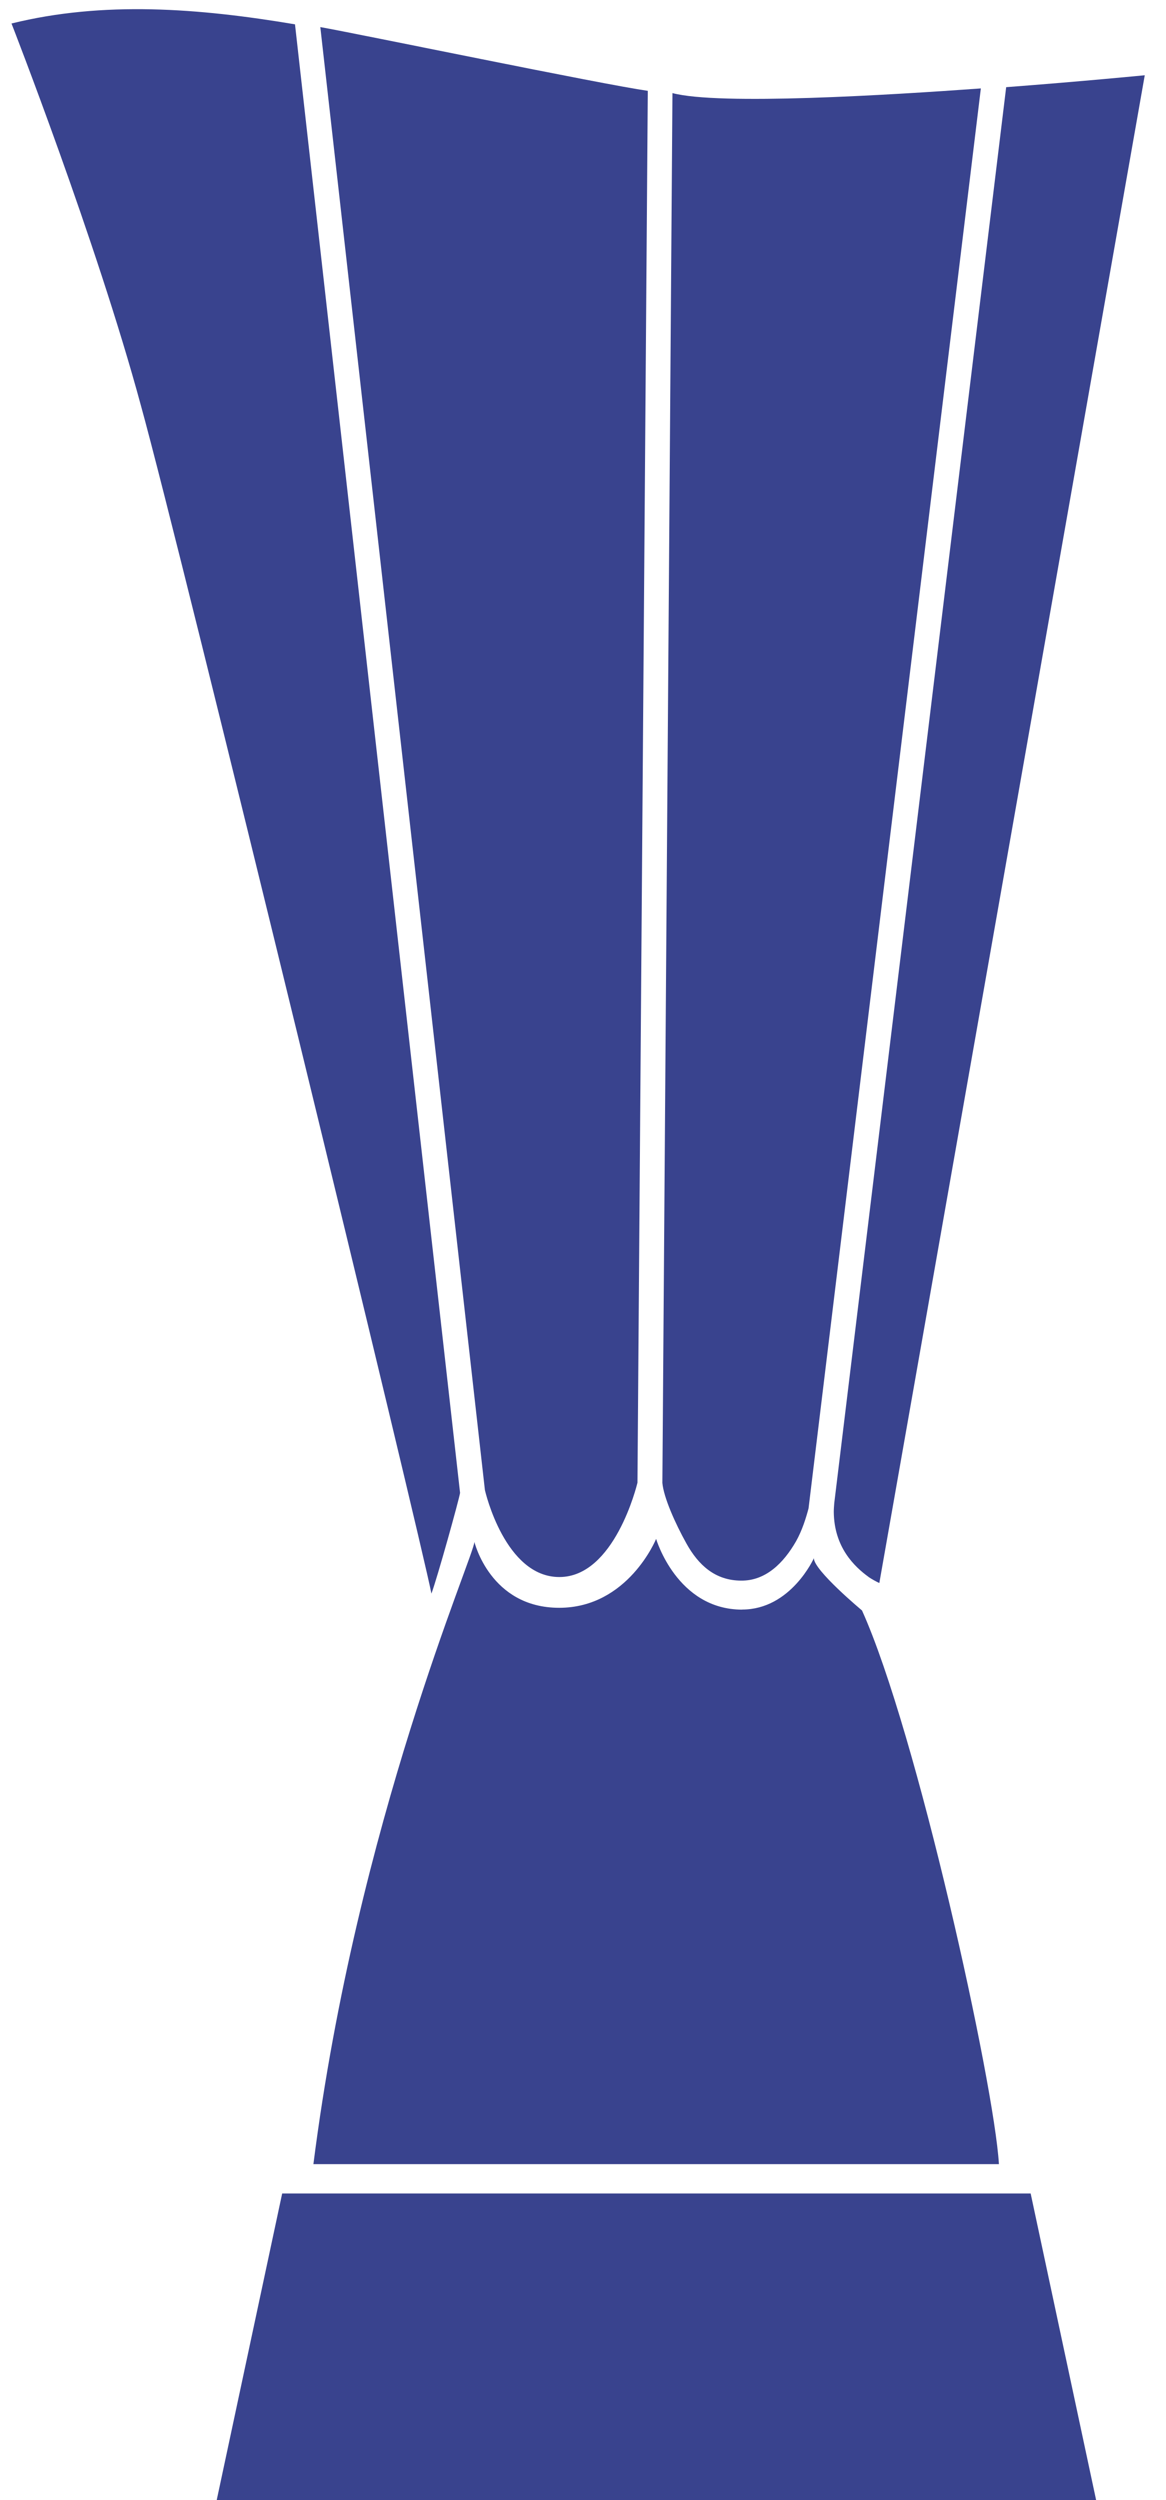 <svg width="14" height="30" viewBox="0 0 14 30" fill="none" xmlns="http://www.w3.org/2000/svg">
<path d="M8.911 19.314C9.496 19.314 9.772 18.698 9.772 18.698C9.772 18.844 10.35 19.325 10.35 19.325C11.008 20.783 11.936 25 11.994 25.969H3.763C4.285 21.865 5.696 18.66 5.696 18.502C5.696 18.502 5.886 19.293 6.714 19.293C7.542 19.293 7.878 18.466 7.878 18.466C7.878 18.466 8.127 19.315 8.911 19.315L8.911 19.314Z" fill="#39438E"/>
<path d="M6.716 18.924C6.065 18.924 5.827 17.903 5.822 17.879L3.846 0.325C4.298 0.405 7.239 1.014 7.778 1.09L7.654 17.792C7.646 17.825 7.378 18.924 6.716 18.924H6.716Z" fill="#39438E"/>
<path d="M9.558 18.495C9.409 18.755 9.194 18.97 8.899 18.967C8.588 18.966 8.386 18.782 8.241 18.52C8.107 18.28 7.968 17.968 7.953 17.794L8.074 1.117C8.634 1.266 10.672 1.141 11.777 1.061L9.708 18.101C9.678 18.214 9.631 18.366 9.558 18.495Z" fill="#39438E"/>
<path d="M10.429 18.923C10.257 18.798 10.015 18.566 10.011 18.142C10.011 18.109 10.014 18.072 10.017 18.035L12.081 1.046C13.015 0.975 13.745 0.903 13.745 0.903L10.558 18.996C10.517 18.977 10.472 18.952 10.428 18.923H10.429Z" fill="#39438E"/>
<path d="M3.542 0.292L5.524 17.914C5.512 17.994 5.25 18.936 5.18 19.123C5.069 18.531 2.18 6.629 1.692 4.867C1.156 2.886 0.138 0.282 0.138 0.282C1.238 0.01 2.384 0.097 3.542 0.292Z" fill="#39438E"/>
<path d="M12.375 26.321L13.161 30H2.602L3.388 26.321H12.375Z" fill="#39438E"/>
</svg>
